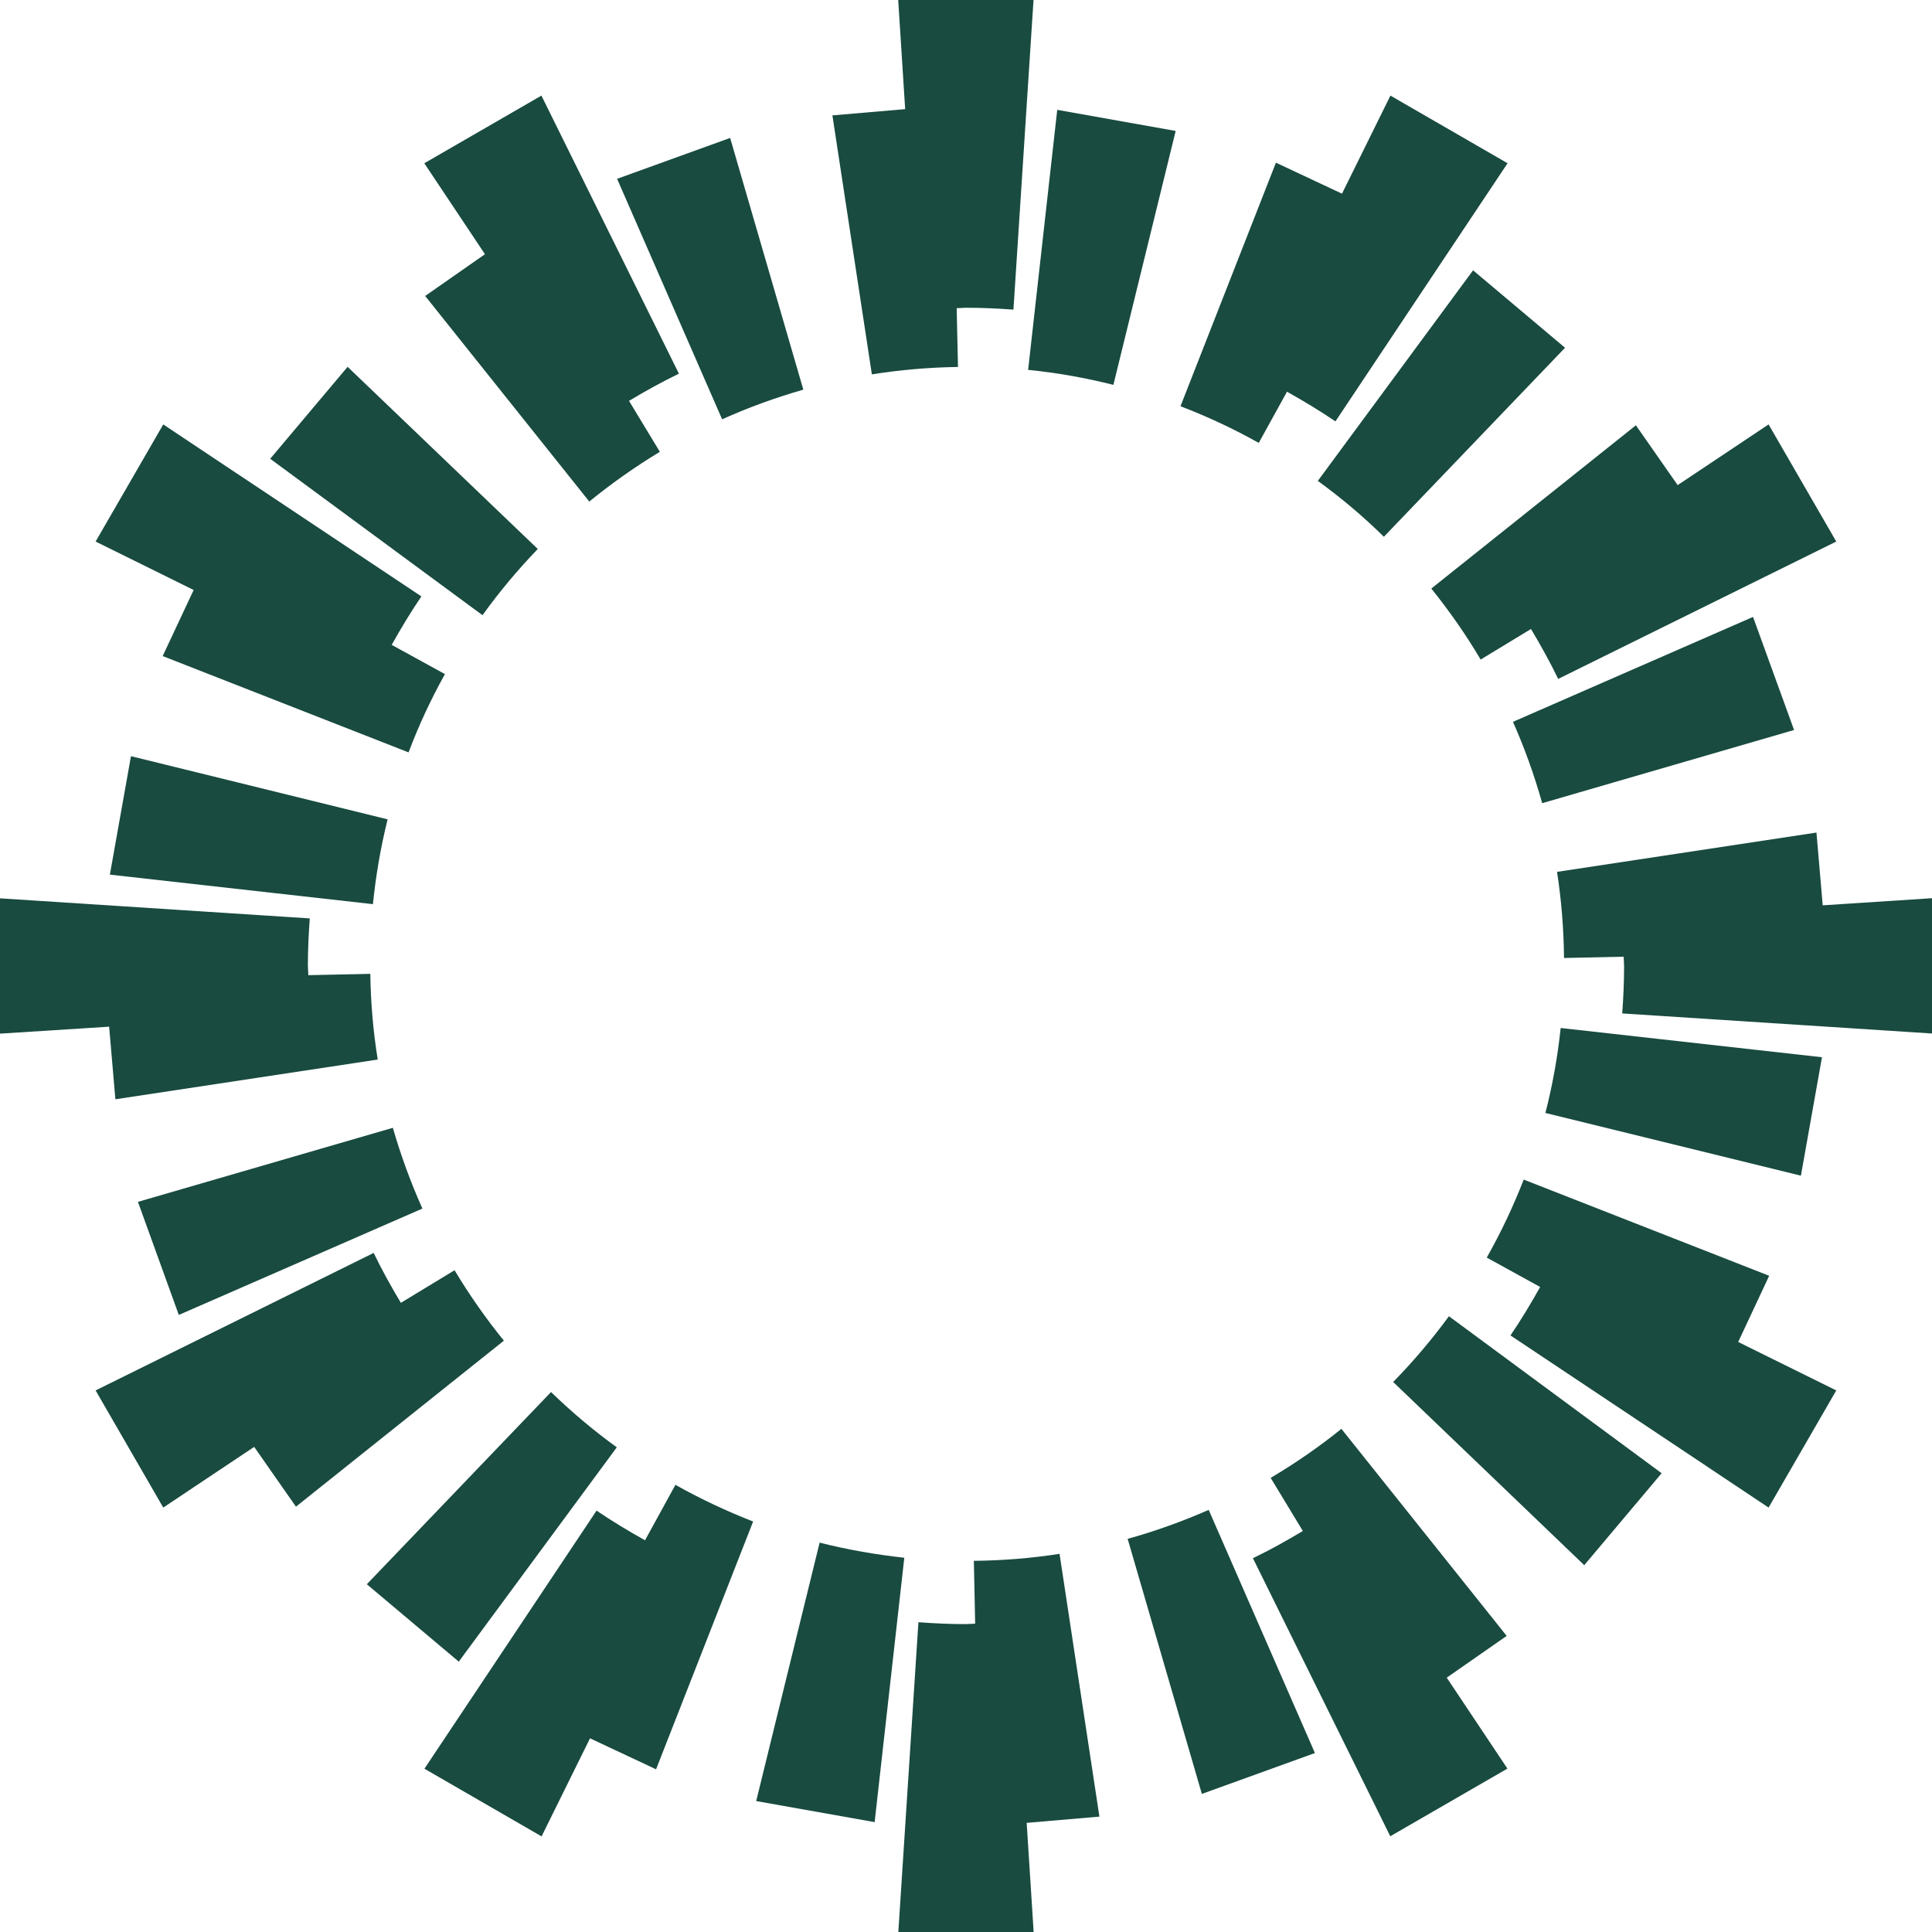<svg width="76" height="76" viewBox="0 0 76 76" fill="none" xmlns="http://www.w3.org/2000/svg">
<path d="M21.155 21.596L13.674 14.43L10.629 18.047L18.98 24.2C19.644 23.279 20.371 22.409 21.155 21.596Z" fill="#194B40"/>
<path d="M43.798 15.139L46.248 5.151L41.589 4.321L40.444 14.55C41.589 14.664 42.705 14.865 43.798 15.139Z" fill="#194B40"/>
<path d="M31.601 15.328L28.722 5.426L24.275 7.034L28.407 16.495C29.432 16.032 30.502 15.643 31.601 15.328Z" fill="#194B40"/>
<path d="M58.245 25.945L60.225 24.743C60.608 25.384 60.969 26.031 61.295 26.707L72.234 21.303L69.572 16.696L65.995 19.083L64.352 16.73L56.304 23.152C57.014 24.034 57.666 24.967 58.245 25.945Z" fill="#194B40"/>
<path d="M16.725 11.643L23.181 19.73C24.057 19.015 24.984 18.362 25.957 17.773L24.744 15.769C25.385 15.386 26.032 15.025 26.707 14.699L21.298 3.761L16.691 6.422L19.077 10L16.725 11.643Z" fill="#194B40"/>
<path d="M49.516 17.423L50.627 15.409C51.279 15.775 51.92 16.159 52.533 16.576L59.304 6.422L54.696 3.761L52.79 7.619L50.192 6.399L46.437 15.981C47.502 16.387 48.526 16.868 49.516 17.423Z" fill="#194B40"/>
<path d="M5.152 29.746L4.322 34.406L14.67 35.567C14.785 34.428 14.979 33.312 15.248 32.231L5.152 29.746Z" fill="#194B40"/>
<path d="M70.843 46.248L71.672 41.589L61.393 40.439C61.273 41.578 61.072 42.694 60.792 43.781L70.843 46.248Z" fill="#194B40"/>
<path d="M68.96 24.268L59.516 28.395C59.974 29.426 60.357 30.496 60.666 31.595L70.574 28.716L68.96 24.268Z" fill="#194B40"/>
<path d="M51.84 18.917C52.761 19.586 53.632 20.319 54.438 21.115L61.565 13.68L57.947 10.634L51.84 18.917Z" fill="#194B40"/>
<path d="M7.034 51.726L16.616 47.542C16.158 46.517 15.769 45.458 15.454 44.365L5.426 47.278L7.034 51.726Z" fill="#194B40"/>
<path d="M34.297 14.727C35.401 14.55 36.535 14.452 37.685 14.435L37.633 12.123C37.754 12.123 37.874 12.106 37.994 12.106C38.624 12.106 39.248 12.134 39.866 12.18L40.656 0H35.333L35.607 4.293L32.745 4.539L34.297 14.727Z" fill="#194B40"/>
<path d="M59.269 64.352L52.767 56.207C51.891 56.917 50.958 57.558 49.985 58.136L51.25 60.225C50.609 60.609 49.962 60.97 49.287 61.296L54.69 72.234L59.298 69.572L56.911 65.995L59.269 64.352Z" fill="#194B40"/>
<path d="M41.68 61.124C40.581 61.296 39.454 61.387 38.309 61.399L38.36 63.871C38.24 63.871 38.12 63.889 38 63.889C37.37 63.889 36.746 63.86 36.128 63.814L35.338 76H40.661L40.387 71.707L43.248 71.461L41.68 61.124Z" fill="#194B40"/>
<path d="M44.359 60.534L47.278 70.568L51.726 68.96L47.547 59.395C46.517 59.847 45.452 60.231 44.359 60.534Z" fill="#194B40"/>
<path d="M54.804 54.364L62.32 61.57L65.365 57.953L56.997 51.777C56.327 52.693 55.594 53.557 54.804 54.364Z" fill="#194B40"/>
<path d="M71.701 35.613L71.455 32.751L61.25 34.297C61.421 35.401 61.513 36.535 61.525 37.685L63.871 37.634C63.871 37.754 63.888 37.874 63.888 37.994C63.888 38.624 63.86 39.248 63.814 39.866L76 40.656V35.333L71.701 35.613Z" fill="#194B40"/>
<path d="M69.595 50.186L59.939 46.402C59.527 47.461 59.041 48.486 58.485 49.47L60.586 50.627C60.22 51.279 59.836 51.92 59.418 52.532L69.572 59.304L72.234 54.696L68.376 52.79L69.595 50.186Z" fill="#194B40"/>
<path d="M4.539 43.243L14.859 41.68C14.681 40.581 14.584 39.454 14.567 38.309L12.129 38.361C12.129 38.24 12.111 38.12 12.111 38C12.111 37.37 12.14 36.747 12.186 36.128L0 35.338V40.661L4.293 40.387L4.539 43.243Z" fill="#194B40"/>
<path d="M32.242 60.683L29.747 70.849L34.406 71.678L35.573 61.278C34.434 61.152 33.324 60.958 32.242 60.683Z" fill="#194B40"/>
<path d="M6.399 25.808L16.072 29.597C16.473 28.532 16.954 27.502 17.503 26.518L15.408 25.367C15.775 24.715 16.158 24.074 16.576 23.461L6.422 16.696L3.761 21.303L7.618 23.209L6.399 25.808Z" fill="#194B40"/>
<path d="M17.881 49.968L15.769 51.25C15.386 50.609 15.025 49.962 14.699 49.287L3.761 54.696L6.422 59.304L9.999 56.917L11.642 59.269L19.821 52.739C19.112 51.863 18.465 50.941 17.881 49.968Z" fill="#194B40"/>
<path d="M26.57 58.41L25.373 60.591C24.721 60.225 24.08 59.841 23.467 59.424L16.696 69.577L21.304 72.239L23.21 68.381L25.808 69.6L29.626 59.853C28.573 59.441 27.548 58.96 26.57 58.41Z" fill="#194B40"/>
<path d="M24.263 56.934C23.347 56.27 22.483 55.543 21.676 54.759L14.43 62.32L18.047 65.365L24.263 56.934Z" fill="#194B40"/>
</svg>
